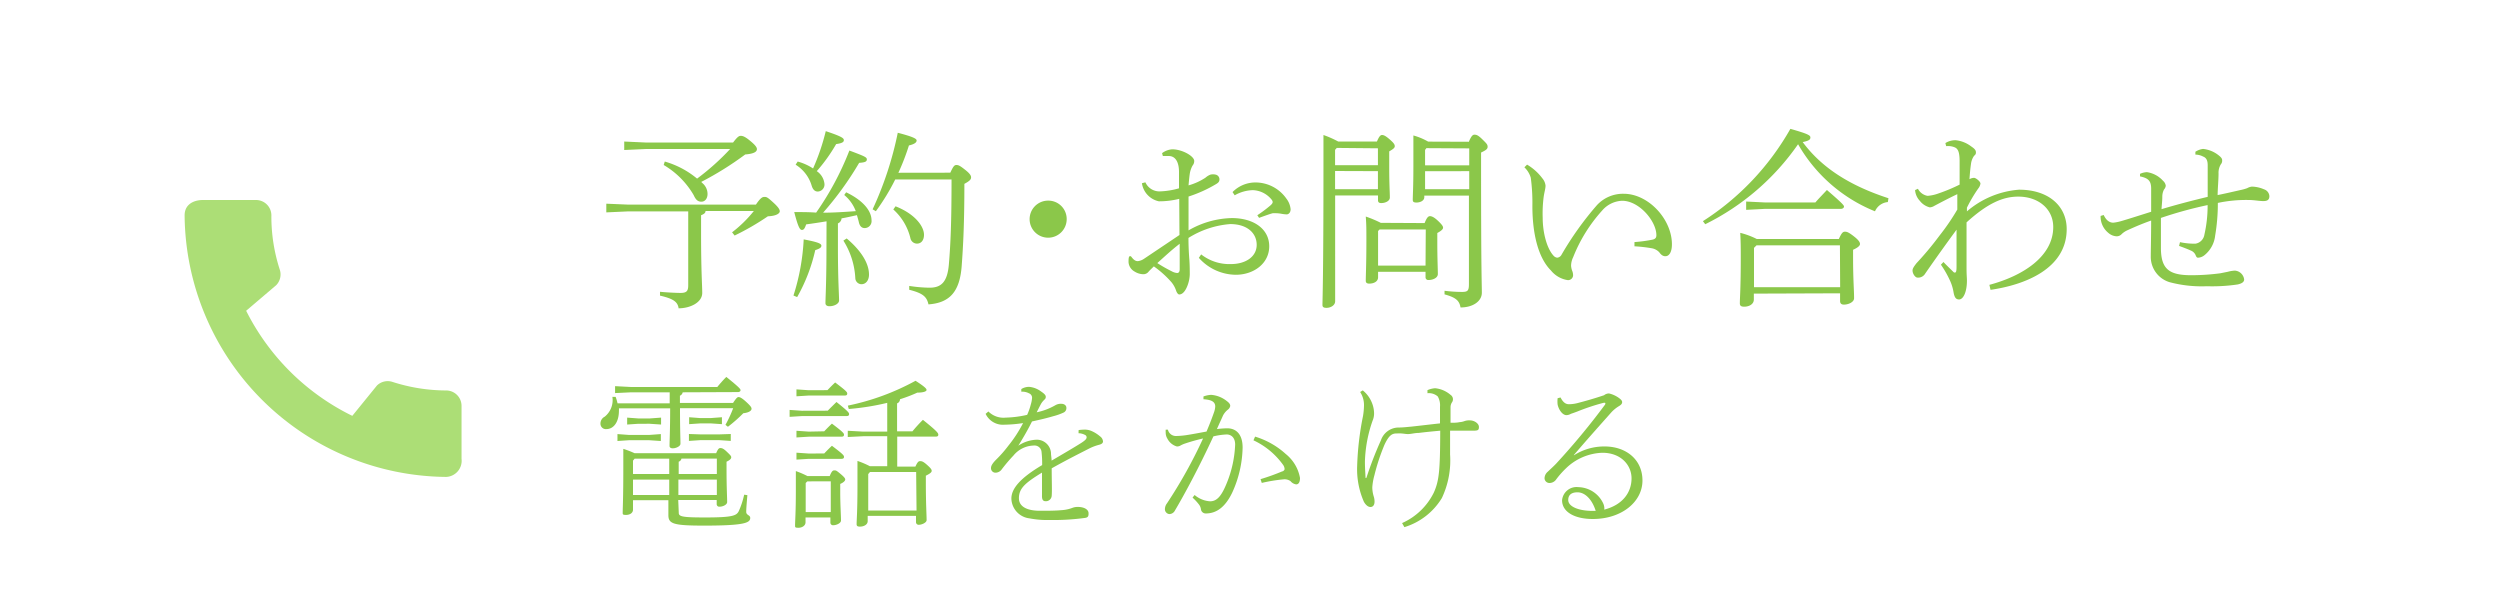 <svg xmlns="http://www.w3.org/2000/svg" viewBox="0 0 325 80"><defs><style>.cls-1{fill:none;}.cls-2{fill:#8bc74a;}.cls-3{fill:#acde76;}</style></defs><title>fix_tel</title><g id="レイヤー_2" data-name="レイヤー 2"><g id="固定contact"><rect class="cls-1" width="325" height="80"/><path class="cls-2" d="M91.72,27.43c0,.28-.25.42-.58.55v2.45c0,4.82.15,6.65.15,7.65,0,1.25-1.58,2-3.07,2-.12-.9-.8-1.27-2.42-1.65l0-.5c.73.08,2.08.15,2.67.15.8,0,1-.25,1-1v-9.6H81.67l-2.85.13V26.48l2.85.12h16.6c.67-1,.9-1,1.15-1s.4.08,1.1.72.85.93.85,1.15-.33.6-1.55.65a33.19,33.19,0,0,1-4.32,2.5l-.33-.42A16.12,16.12,0,0,0,98,27.43ZM86.42,21a11.51,11.51,0,0,1,4.2,2.22,31.44,31.44,0,0,0,4.3-3.85H84l-2.85.13V18.4l2.85.13H95.3c.6-.8.8-.87,1-.87s.48.05,1.1.55,1,.88,1,1.17-.25.6-1.52.7a41.45,41.45,0,0,1-5.72,3.57l.17.17a1.84,1.84,0,0,1,.65,1.4c0,.55-.3,1-.8,1s-.75-.3-1-.85a10.87,10.87,0,0,0-3.9-3.92Z"/><path class="cls-2" d="M103.15,38.42a28.3,28.3,0,0,0,1.33-7.3c1.85.35,2.3.55,2.3.82s-.28.4-.8.58a22.14,22.14,0,0,1-2.35,6.1Zm4.3-9.65c-.9.15-1.75.28-2.65.4-.18.52-.3.72-.55.72s-.48-.3-1-2.32c1,0,2,0,2.85.07a37.94,37.94,0,0,0,4.32-8.07c2,.75,2.27.87,2.27,1.15s-.22.4-1,.45A41.53,41.53,0,0,1,107,27.65c1.4,0,2.82-.1,4.25-.2a5,5,0,0,0-1.5-2.1L110,25c2.1,1,3.3,2.35,3.3,3.65a.9.9,0,0,1-.9,1c-.33,0-.6-.2-.73-.68-.07-.32-.17-.65-.27-1-.67.15-1.33.3-2,.42a.74.74,0,0,1-.47.65v3.1c0,4.25.15,6.17.15,6.92,0,.42-.62.75-1.25.75-.33,0-.52-.15-.52-.4,0-.72.13-2.67.13-7.3ZM103.7,21a7,7,0,0,1,2,.9,28.38,28.38,0,0,0,1.65-4.85c2.17.72,2.35.93,2.35,1.18s-.27.4-1,.5a21.57,21.57,0,0,1-2.52,3.52,2.26,2.26,0,0,1,1,1.65.91.91,0,0,1-.87,1c-.35,0-.62-.22-.78-.72a4.82,4.82,0,0,0-2.1-2.77Zm6.37,10c1.55,1.3,2.9,3,2.9,4.7,0,.68-.35,1.25-1,1.25a.82.82,0,0,1-.78-.8,10.09,10.09,0,0,0-1.55-4.87Zm13.47-8.55c.38-.82.52-1,.8-1s.5.13,1.1.6.8.75.8,1-.12.45-.87.85c0,5-.15,8-.35,10.67-.25,3.37-1.57,4.8-4.32,5-.22-1-.72-1.45-2.5-1.9l0-.5a18,18,0,0,0,2.65.23c1.45,0,2.3-.67,2.5-3,.23-2.7.35-5.62.35-11.07h-7.32a27.93,27.93,0,0,1-2.52,4.13l-.42-.25a44.65,44.65,0,0,0,3.27-9.95c2.13.55,2.45.8,2.45,1s-.15.45-1,.65a29.71,29.71,0,0,1-1.37,3.55Zm-7.12,4.37c2.55,1,3.7,2.62,3.7,3.7,0,.7-.35,1.15-.92,1.15a.88.88,0,0,1-.85-.72,7.32,7.32,0,0,0-2.22-3.72Z"/><path class="cls-2" d="M138.67,28.5a2.41,2.41,0,1,1-2.42-2.42A2.39,2.39,0,0,1,138.67,28.5Z"/><path class="cls-2" d="M153.3,25.85a10.83,10.83,0,0,1-2.65.32,2.82,2.82,0,0,1-2.2-2.35l.45-.12a2,2,0,0,0,1.92,1.18,10.09,10.09,0,0,0,2.45-.4V22.35c0-1-.3-2.07-1.35-2.07-.3,0-.57,0-.75,0l-.1-.37a2.46,2.46,0,0,1,1.33-.5c1.27,0,2.85.88,2.85,1.52a.93.93,0,0,1-.22.6,3.28,3.28,0,0,0-.35,1c-.08.55-.12,1-.17,1.57a7.85,7.85,0,0,0,2.2-1,2.15,2.15,0,0,1,.65-.4,1.49,1.49,0,0,1,.67,0,.63.63,0,0,1,.5.6c0,.3-.12.45-.47.65a17.26,17.26,0,0,1-3.55,1.6c0,1.47,0,2.92,0,4.4a11.68,11.68,0,0,1,5.62-1.6c2.9,0,4.87,1.45,4.87,3.67s-2,3.7-4.35,3.7a6.51,6.51,0,0,1-4.8-2.2l.3-.45A5.93,5.93,0,0,0,160,34.33c2,0,3.37-1,3.37-2.5s-1.2-2.7-3.45-2.7a11.93,11.93,0,0,0-5.42,1.8c0,1.22.07,2.27.12,2.87.05.78.05,1.4.05,1.88a4.42,4.42,0,0,1-.25,1.32c-.28.8-.67,1.28-1.12,1.28-.12,0-.28-.15-.4-.48a3.45,3.45,0,0,0-.6-1.1A13.12,13.12,0,0,0,150,34.63c-.25.25-.52.5-.67.67a.86.86,0,0,1-.72.35,2.25,2.25,0,0,1-1.15-.37,1.5,1.5,0,0,1-.75-1.2c0-.37,0-.78.2-.78a.22.22,0,0,1,.18.1c.27.37.52.55.82.55a1.76,1.76,0,0,0,.8-.3l4.62-3.1Zm-2.85,8.35a19.16,19.16,0,0,0,1.88,1.07,1.71,1.71,0,0,0,.7.22c.2,0,.33-.15.33-.5,0-1,0-2.22,0-3.3C152.3,32.5,151.37,33.38,150.45,34.2Zm13-6.22a16.63,16.63,0,0,0,1.7-1.27c.2-.18.3-.3.3-.47a.68.68,0,0,0-.15-.3,3.28,3.28,0,0,0-2.42-1.22,5,5,0,0,0-2.37.67l-.28-.42a4.17,4.17,0,0,1,3-1.25,4.91,4.91,0,0,1,4,2.1,2.66,2.66,0,0,1,.55,1.38c0,.45-.28.67-.5.67a4.37,4.37,0,0,1-.7-.08,4,4,0,0,0-.75-.07,2.26,2.26,0,0,0-.37,0c-.33.08-.8.25-1.78.6Z"/><path class="cls-2" d="M179,18.4c.3-.7.47-.85.67-.85s.45.1,1,.58.65.67.65.88-.2.37-.72.67v2c0,2.35.08,3.27.08,4,0,.45-.58.72-1.12.72-.27,0-.42-.1-.42-.37v-.62h-5.57V39.17c0,.52-.58.85-1.12.85-.37,0-.53-.1-.53-.37,0-.67.13-3.7.13-17.95,0-1.9,0-2.85,0-4.15a13.1,13.1,0,0,1,1.92.85Zm-5.22.83-.22.25v2h5.57v-2.2Zm-.22,3V24.6h5.57V22.25ZM185.2,29c.3-.77.5-.9.7-.9s.52.12,1,.57.7.72.7.92-.2.4-.75.7V31.7c0,1.8.07,3.4.07,3.92s-.67.78-1.2.78a.35.35,0,0,1-.4-.37v-.7h-6.17v.72c0,.55-.55.82-1.15.82-.3,0-.45-.12-.45-.37,0-.65.08-2.15.08-5.2,0-1.55,0-2.1-.08-3.15a14.79,14.79,0,0,1,1.95.82Zm.15.83h-6l-.2.2v4.5h6.17Zm5.6-11.4c.32-.77.52-.92.72-.92s.42,0,1,.57.72.7.72,1-.22.45-.85.75v2c0,13.67.1,15.1.1,16.22s-1.17,1.92-2.77,1.92c-.15-.8-.48-1.27-2.08-1.7l0-.47a18.36,18.36,0,0,0,2.27.15c.73,0,.9-.15.9-1V25.43h-5.8v.2c0,.5-.6.7-1,.7s-.5-.1-.5-.37c0-.5.08-1.72.08-4.25,0-2.2,0-2.85,0-4.1a8.23,8.23,0,0,1,1.92.8Zm-5.52.83-.17.23v2H191v-2.2Zm-.17,3V24.6H191V22.25Z"/><path class="cls-2" d="M198.52,21.4a6.81,6.81,0,0,1,2,1.8,1.74,1.74,0,0,1,.4.93c0,.4-.17.9-.25,1.52a16.59,16.59,0,0,0-.12,2.65c0,1.92.53,4,1.42,4.95a.74.74,0,0,0,.47.25.72.72,0,0,0,.55-.37,41.06,41.06,0,0,1,4.62-6.47,4.61,4.61,0,0,1,3.47-1.47c3.22,0,6.27,3.32,6.27,6.57,0,1-.35,1.55-.85,1.55-.25,0-.5-.1-.8-.52a1.75,1.75,0,0,0-1-.52,18.48,18.48,0,0,0-2.22-.25v-.55a18.69,18.69,0,0,0,2.37-.32c.38-.1.48-.28.48-.58,0-1.8-2.22-4.47-4.45-4.47a3.6,3.6,0,0,0-2.6,1.27,20,20,0,0,0-3.77,6.07,2.64,2.64,0,0,0-.27,1.08,2.31,2.31,0,0,0,.13.65,1.55,1.55,0,0,1,.13.68.66.66,0,0,1-.67.57,3.47,3.47,0,0,1-2.2-1.25c-1.75-1.75-2.42-5-2.42-8.4A24.34,24.34,0,0,0,199,23.1a3.07,3.07,0,0,0-.83-1.35Z"/><path class="cls-2" d="M221.38,28.75a34.27,34.27,0,0,0,11.37-12c2.35.67,2.6.85,2.6,1.12s-.15.42-1,.6c2.37,3.2,5.92,5.6,11.15,7.3l-.08.5a2,2,0,0,0-1.67,1.2,20.25,20.25,0,0,1-10-8.72,31.82,31.82,0,0,1-12.07,10.4ZM228,38.17v.77c0,.58-.58.93-1.25.93-.4,0-.57-.12-.57-.43,0-.75.12-2,.12-5.92,0-1.17,0-2.07-.07-3.25a10.14,10.14,0,0,1,2.15.8h10.67c.38-.85.55-.95.8-.95s.48.08,1.15.6.8.8.8,1-.23.45-.9.75v1c0,2.92.13,4.2.13,5.3,0,.5-.72.83-1.32.83-.33,0-.5-.15-.5-.47v-1Zm1.47-11.85H236c.38-.45.92-1,1.5-1.62,2,1.72,2.22,2,2.22,2.15s-.15.3-.4.3H229.5l-2.5.13V26.2Zm9.72,5.57H228.35l-.33.33v5.12h11.2Z"/><path class="cls-2" d="M255.7,27.48a11.76,11.76,0,0,1,6.77-2.82c3.9,0,6.2,2.17,6.2,5.12,0,5.15-5.42,7.25-9.9,7.9l-.15-.65c4.32-1.15,8.3-3.67,8.3-7.52,0-2.32-1.9-3.95-4.55-3.95-2,0-4,.88-6.72,3.35,0,2.22,0,4.52,0,6,0,.88.05,1.13.05,1.6,0,1.3-.4,2.38-1,2.42-.4,0-.62-.2-.75-1a5.91,5.91,0,0,0-.53-1.62,13,13,0,0,0-1.1-1.9l.33-.35c.42.45.88.88,1.15,1.15s.22.22.35.22.2-.15.2-.75c0-1.6,0-2.7,0-4.82-1.32,1.8-2.65,3.65-4.07,5.7a1.06,1.06,0,0,1-1,.53c-.3,0-.65-.5-.65-.93,0-.25.17-.5.52-.95,1-1.07,2-2.25,3-3.6a28.84,28.84,0,0,0,2.3-3.37c0-.78,0-1.35,0-2-1.15.55-2,1-2.95,1.5a1.35,1.35,0,0,1-.62.22,2.35,2.35,0,0,1-1.3-.85,2.28,2.28,0,0,1-.62-1.4l.37-.17a1.75,1.75,0,0,0,1.25.92,5.28,5.28,0,0,0,1.47-.33A22,22,0,0,0,254.75,24c0-1.15,0-2.32,0-3,0-1.22-.2-1.7-.7-1.87A2.28,2.28,0,0,0,253,19l-.1-.4a2.41,2.41,0,0,1,1.35-.37,4,4,0,0,1,2,.8c.4.27.62.47.62.77s-.1.3-.27.5a2.3,2.3,0,0,0-.37,1c-.1.7-.15,1.32-.2,2a1.17,1.17,0,0,1,.6-.18c.23,0,.83.47.83.75a1.34,1.34,0,0,1-.3.65A19.06,19.06,0,0,0,255.7,27Z"/><path class="cls-2" d="M283.4,31.48a9.1,9.1,0,0,0,2,.2,1.4,1.4,0,0,0,1.17-1.17,16.89,16.89,0,0,0,.42-3.85,52.72,52.72,0,0,0-6.07,1.67c0,1.52,0,3.2,0,3.9,0,2.82,1.13,3.55,4,3.55a29.88,29.88,0,0,0,3.7-.25l1-.2a4.15,4.15,0,0,1,.92-.15,1.31,1.31,0,0,1,1.2,1.15c0,.3-.25.52-.85.65a22.57,22.57,0,0,1-4,.23,16.21,16.21,0,0,1-4.82-.52,3.44,3.44,0,0,1-2.47-3.32c0-.8.05-2.65.05-4.7-1.42.5-2.5,1-3.1,1.27a2.61,2.61,0,0,0-.72.48.88.88,0,0,1-.67.3,1.75,1.75,0,0,1-1.08-.45,2.71,2.71,0,0,1-1-2.2l.4-.12c.3.65.72,1,1.25,1a6.13,6.13,0,0,0,1.17-.25c.92-.27,1.85-.57,3.75-1.17,0-1,0-2,0-3s-.35-1.37-1.45-1.6V22.6a2.46,2.46,0,0,1,.9-.22,3.49,3.49,0,0,1,2.1,1.13,1,1,0,0,1,.35.65.92.92,0,0,1-.23.48,2,2,0,0,0-.22.92c0,.58-.08,1.17-.1,1.63,2-.6,4-1.12,6-1.6,0-1.4,0-2.72,0-4.12,0-.75-.28-1-.6-1.12a2.17,2.17,0,0,0-1-.25l0-.37a2.34,2.34,0,0,1,1-.37,3.88,3.88,0,0,1,1.85.7c.55.4.63.58.63.78a.71.71,0,0,1-.17.52,2.12,2.12,0,0,0-.3,1.2c0,.82-.1,1.77-.12,2.8,1-.2,2.07-.45,2.95-.65a6,6,0,0,0,.9-.25,1.57,1.57,0,0,1,.6-.2,4.16,4.16,0,0,1,1.58.35,1,1,0,0,1,.7.88c0,.53-.32.65-.8.65S293,26,292.39,26a17.7,17.7,0,0,0-4.07.38,25.1,25.1,0,0,1-.35,4.25,3.79,3.79,0,0,1-1.42,2.57,1.44,1.44,0,0,1-.78.3c-.12,0-.22,0-.35-.35a1.1,1.1,0,0,0-.62-.58c-.3-.15-1.1-.45-1.52-.6Z"/><path class="cls-2" d="M88.75,51a.59.59,0,0,1-.36.44v.94H95.3c.42-.65.57-.76.71-.76s.38.06,1,.63.69.73.69.9-.21.48-1.07.57a18.85,18.85,0,0,1-2,1.76l-.32-.25a16.15,16.15,0,0,0,1-2.16H88.4c0,2.63.06,4.05.06,4.62,0,.31-.55.59-1,.59-.27,0-.42-.11-.42-.31,0-.65.08-2.14.08-4.89H80.46a1.63,1.63,0,0,1,0,.31c0,1.6-.78,2.39-1.6,2.39a.7.7,0,0,1-.8-.69,1,1,0,0,1,.55-.92,2.76,2.76,0,0,0,1-2.58l.42,0a5.75,5.75,0,0,1,.25.84h6.78V51h-5l-2.1.1v-.9l2.1.11H93.25A17,17,0,0,1,94.42,49c1.7,1.37,1.85,1.58,1.85,1.72s-.13.25-.34.25Zm-7,5.54h2.67l1.49-.11v.9l-1.49-.1H81.74l-1.47.1v-.9Zm6.49,10.12c0,.48.38.61,3.4.61,3.59,0,4.09-.23,4.39-.8a10.42,10.42,0,0,0,.71-2.16l.42.06c-.08.92-.15,1.74-.15,2.18s.52.4.52.78c0,.63-.71,1-6,1-4,0-4.64-.23-4.64-1.37,0-.36,0-.9,0-1.93H82.29v1.22c0,.46-.44.69-.9.69s-.44-.08-.44-.32c0-.46.08-1.89.08-5.67,0-.74,0-1.55,0-2.6a12.89,12.89,0,0,1,1.47.57H93.1c.23-.55.36-.67.53-.67s.36,0,.84.46.59.57.59.74-.15.36-.61.57v1c0,2.35.08,3.65.08,4.24,0,.34-.52.61-1,.61a.33.33,0,0,1-.36-.34V65h-5ZM83,54.4h1.45l1.49-.11v.9l-1.49-.1H83l-1.47.1v-.9ZM87,59.63H82.5l-.21.25v1.74H87Zm0,4.72c0-.67,0-1.36,0-2H82.29v2Zm6.19-2.73v-2h-4.6a.53.53,0,0,1-.36.4v1.6Zm-5,2.73h5v-2h-5Zm2.83-10h1.36l1.47-.11v.9l-1.47-.1H91.06l-1.47.1v-.9Zm0,2.12h2.5L95,56.42v.9l-1.47-.1h-2.5l-1.47.1v-.9Z"/><path class="cls-2" d="M107.61,53.39c.34-.36.73-.73,1.13-1.13,1.53,1.22,1.64,1.39,1.64,1.58s-.13.25-.34.25h-5.79l-1.6.1v-.9l1.6.11Zm.25,8.5c.27-.65.4-.74.61-.74s.25,0,.8.46.61.61.61.73-.15.36-.65.57V64c0,1.57.1,3,.1,3.67,0,.34-.59.61-1,.61a.34.34,0,0,1-.38-.34v-.67h-3.23v.63c0,.44-.46.71-.92.71s-.44-.08-.44-.32c0-.57.1-1.66.1-4.45,0-1.07,0-1.51,0-2.6a12,12,0,0,1,1.51.65Zm-.29-11.17c.34-.36.61-.63,1-1,1.47,1.11,1.57,1.26,1.57,1.45s-.13.25-.34.25h-4.66l-1.6.1v-.9l1.6.11Zm-.42,5.35c.34-.36.61-.63,1-1,1.47,1.11,1.57,1.26,1.57,1.45s-.13.25-.34.25h-4.24l-1.6.1V56l1.6.11Zm0,2.88c.34-.36.61-.63,1-1,1.47,1.11,1.57,1.26,1.57,1.45s-.13.25-.34.25h-4.24l-1.6.1v-.9l1.6.11Zm-2.2,3.63-.21.21v3.78H108v-4Zm5.27-9.85a31.37,31.37,0,0,0,8.8-3.23c1.3.84,1.43,1.05,1.43,1.2s-.31.34-1.2.34a18.6,18.6,0,0,1-2.25.86.58.58,0,0,1-.38.54v3.63h2c.36-.44.86-1,1.36-1.49,1.89,1.51,2,1.74,2,1.93s-.13.25-.34.25h-5v3.9H119c.29-.63.42-.71.61-.71s.36,0,.88.46.63.63.63.8-.17.34-.76.63v.88c0,2.79.1,4.22.1,4.89,0,.34-.63.61-1,.61a.34.34,0,0,1-.38-.34v-.82h-6.28v.69c0,.44-.48.71-1,.71-.32,0-.44-.08-.44-.31,0-.57.11-1.66.11-5,0-1.07,0-2.14,0-3.23a11.53,11.53,0,0,1,1.62.69h2.25v-3.9h-3.13l-2,.1V56l2,.11h3.13V52.37a32.4,32.4,0,0,1-5,.8Zm8.88,8.63h-6l-.23.27v4.74h6.28Z"/><path class="cls-2" d="M140.22,55.91a5.8,5.8,0,0,1,.9-.06,2.26,2.26,0,0,1,.8.19,4.39,4.39,0,0,1,1.09.69.89.89,0,0,1,.38.65c0,.23-.19.36-.5.44a6.63,6.63,0,0,0-1.24.46c-1.76.9-2.9,1.47-4.93,2.6,0,1.7.06,2.86,0,3.59a.76.76,0,0,1-.78.69c-.38,0-.5-.25-.48-.78,0-1,0-1.93,0-2.94-2.25,1.37-3,2.08-3,3.34,0,1,.92,1.62,2.73,1.62,1,0,2,0,2.83-.08a4.8,4.8,0,0,0,1.37-.29,1.9,1.9,0,0,1,.71-.13c.88,0,1.39.36,1.41.78s-.06.59-.46.65a30.88,30.88,0,0,1-4.62.27,12,12,0,0,1-2.58-.21,2.66,2.66,0,0,1-2.37-2.58c0-1.28,1.13-2.65,4-4.35a13.79,13.79,0,0,0-.08-1.72.91.91,0,0,0-1-.82,3.51,3.51,0,0,0-2.65,1.3,20.94,20.94,0,0,0-1.55,1.83,1,1,0,0,1-.78.4.58.58,0,0,1-.59-.61c0-.25.15-.57.67-1.09a15.81,15.81,0,0,0,1.58-1.8A17,17,0,0,0,133,55a17.16,17.16,0,0,1-2.41.21,2.49,2.49,0,0,1-2.46-1.41l.36-.31a2.77,2.77,0,0,0,2.25.8,13.77,13.77,0,0,0,2.79-.36A8,8,0,0,0,134,52.6a3.82,3.82,0,0,0,.17-.9.62.62,0,0,0-.4-.57,1.9,1.9,0,0,0-1-.21l0-.34a1.89,1.89,0,0,1,1-.29,3,3,0,0,1,1.55.59c.34.23.63.46.63.69s-.06.27-.23.44a2.35,2.35,0,0,0-.38.48c-.15.27-.36.69-.57,1.11a8.17,8.17,0,0,0,2.39-.9,1.44,1.44,0,0,1,.78-.21c.46,0,.69.25.69.52a.63.63,0,0,1-.38.63,7.64,7.64,0,0,1-1.3.46c-.86.25-1.47.4-2.79.69-.5,1-1,1.89-1.78,3.15a4.56,4.56,0,0,1,2.44-.78,1.86,1.86,0,0,1,1.81,1.72c0,.34.06.52.08,1,1.83-1.07,3-1.76,3.84-2.29.53-.34.71-.54.71-.73a.33.33,0,0,0-.19-.31,1.86,1.86,0,0,0-.86-.23Z"/><path class="cls-2" d="M155.3,64.35a3.45,3.45,0,0,0,2,.82c.9,0,1.49-.67,2.18-2.37a14.74,14.74,0,0,0,1.09-5c0-1-.61-1.32-1.09-1.32a8.77,8.77,0,0,0-1.74.25c-1.87,4.05-3.8,7.62-5,9.64a.83.83,0,0,1-.73.46.64.64,0,0,1-.57-.69,1.28,1.28,0,0,1,.27-.71A62.31,62.31,0,0,0,156.4,57a24.41,24.41,0,0,0-2.44.69,3.6,3.6,0,0,0-.57.27.85.85,0,0,1-.4.08,2,2,0,0,1-1.22-1,1.5,1.5,0,0,1-.23-.82,2.48,2.48,0,0,1,0-.36l.29,0a1.06,1.06,0,0,0,1.09.82,10.82,10.82,0,0,0,1.22-.1c.86-.13,1.85-.32,2.71-.48.46-1.09.76-1.89,1-2.58a2.67,2.67,0,0,0,.13-.67c0-.61-.46-.88-1.53-.95l0-.36a3.4,3.4,0,0,1,1-.21,3.72,3.72,0,0,1,2,.78c.36.27.48.44.48.67a.79.79,0,0,1-.34.5A2.43,2.43,0,0,0,159,54c-.25.57-.46,1-.8,1.78a11.83,11.83,0,0,1,1.34-.1c1.13,0,2,.74,2,2.5a14.65,14.65,0,0,1-1.37,5.9c-.88,1.81-2,2.67-3.42,2.67a.62.62,0,0,1-.63-.57,1.27,1.27,0,0,0-.27-.61,6.2,6.2,0,0,0-.82-.88Zm8.57-2.06a27.44,27.44,0,0,0,2.79-1A.42.42,0,0,0,167,61a1.05,1.05,0,0,0-.23-.61,9.87,9.87,0,0,0-3.82-3.15l.21-.48a10.42,10.42,0,0,1,4,2.27A5.15,5.15,0,0,1,169,62.13c0,.57-.19.84-.5.84a1.16,1.16,0,0,1-.73-.42,1.33,1.33,0,0,0-.95-.23,20.63,20.63,0,0,0-2.79.46Z"/><path class="cls-2" d="M182.27,68a8.38,8.38,0,0,0,4.12-3.95c.71-1.57.82-2.92.84-8.06-.88.08-1.83.17-2.79.29-.53,0-1,.15-1.41.15-.25,0-.55-.06-.84-.08s-.46,0-.65,0c-.61,0-1,.29-1.55,1.45a26.37,26.37,0,0,0-1.32,4,7.63,7.63,0,0,0-.27,1.53,4,4,0,0,0,.19,1.22,2.19,2.19,0,0,1,.1.67c0,.46-.23.69-.52.69s-.59-.21-.86-.67a10.53,10.53,0,0,1-.88-4.64,38.36,38.36,0,0,1,.76-6.51,9.07,9.07,0,0,0,.13-1.37,3.11,3.11,0,0,0-.5-1.76l.34-.21a3.93,3.93,0,0,1,1.2,1.64,3.72,3.72,0,0,1,.27,1.41,2.32,2.32,0,0,1-.19.88,17.4,17.4,0,0,0-1,5.31c0,.94.06,1.53.08,2.14h.11a47.43,47.43,0,0,1,1.89-4.89,2.44,2.44,0,0,1,2.2-1.66c.63,0,1.07-.06,1.76-.12,1.2-.13,2.33-.27,3.72-.42,0-.86,0-1.53,0-2.16a2.29,2.29,0,0,0-.29-1.34,1.74,1.74,0,0,0-1.34-.42v-.4a3,3,0,0,1,1-.25,3.63,3.63,0,0,1,2,.86.69.69,0,0,1,.17,1,1.18,1.18,0,0,0-.17.63c0,.65,0,1.36,0,2,.46,0,.8,0,1.18-.08a2.27,2.27,0,0,0,.67-.15,1.86,1.86,0,0,1,.69-.08c.52,0,1.15.38,1.15.86s-.19.48-1,.48c-.46,0-1.41,0-2.75,0,0,.84,0,1.72,0,3.09a11.43,11.43,0,0,1-1.07,5.67,8.64,8.64,0,0,1-4.87,3.78Z"/><path class="cls-2" d="M204.61,59.19a7.29,7.29,0,0,1,4-1.15c2.73,0,4.91,1.66,4.91,4.43s-2.71,5-6.45,5c-2.35,0-4-.9-4-2.44a1.89,1.89,0,0,1,2.12-1.7,3.65,3.65,0,0,1,3.23,2.12,1.75,1.75,0,0,1,.13.44,1,1,0,0,1,0,.36c2.39-.61,3.55-2.23,3.55-4.07,0-1.66-1.32-3.32-3.8-3.32a7.13,7.13,0,0,0-4.7,2,11.34,11.34,0,0,0-1.36,1.55,1.07,1.07,0,0,1-.8.38.64.64,0,0,1-.65-.59,1.14,1.14,0,0,1,.4-.86c.38-.36.8-.74,1.13-1.09a92.55,92.55,0,0,0,6.3-7.6.34.34,0,0,0,.08-.21c0-.08-.08-.1-.29-.06a27.67,27.67,0,0,0-3.34,1.11c-.55.21-.76.27-.86.31a1.23,1.23,0,0,1-.57.17c-.5,0-1-.67-1.15-1.38a3.85,3.85,0,0,1,0-.82l.38-.1c.31.61.65.88,1.09.88a4.73,4.73,0,0,0,1-.12c1.24-.32,2.25-.61,3.57-1.05a1,1,0,0,1,.65-.23,3.58,3.58,0,0,1,1.34.63c.27.21.36.34.36.5s-.08.32-.42.52a4.53,4.53,0,0,0-1,.82c-1.83,2.06-3.11,3.49-4.85,5.52Zm.46,4.81c-.69,0-1.2.27-1.2,1,0,.9,1.49,1.49,3.57,1.41C207,65,206.1,64,205.07,64Z"/><path class="cls-3" d="M58,50.76A22.89,22.89,0,0,1,51,49.64a2,2,0,0,0-2,.48L45.8,54.06A30.37,30.37,0,0,1,32,40.4l3.9-3.32a2,2,0,0,0,.48-2A22.31,22.31,0,0,1,35.28,28a2,2,0,0,0-2-2H26.38C25.3,26,24,26.48,24,28A34.3,34.3,0,0,0,58,62a2.1,2.1,0,0,0,2-2.36v-6.9A2,2,0,0,0,58,50.76Z"/></g></g></svg>